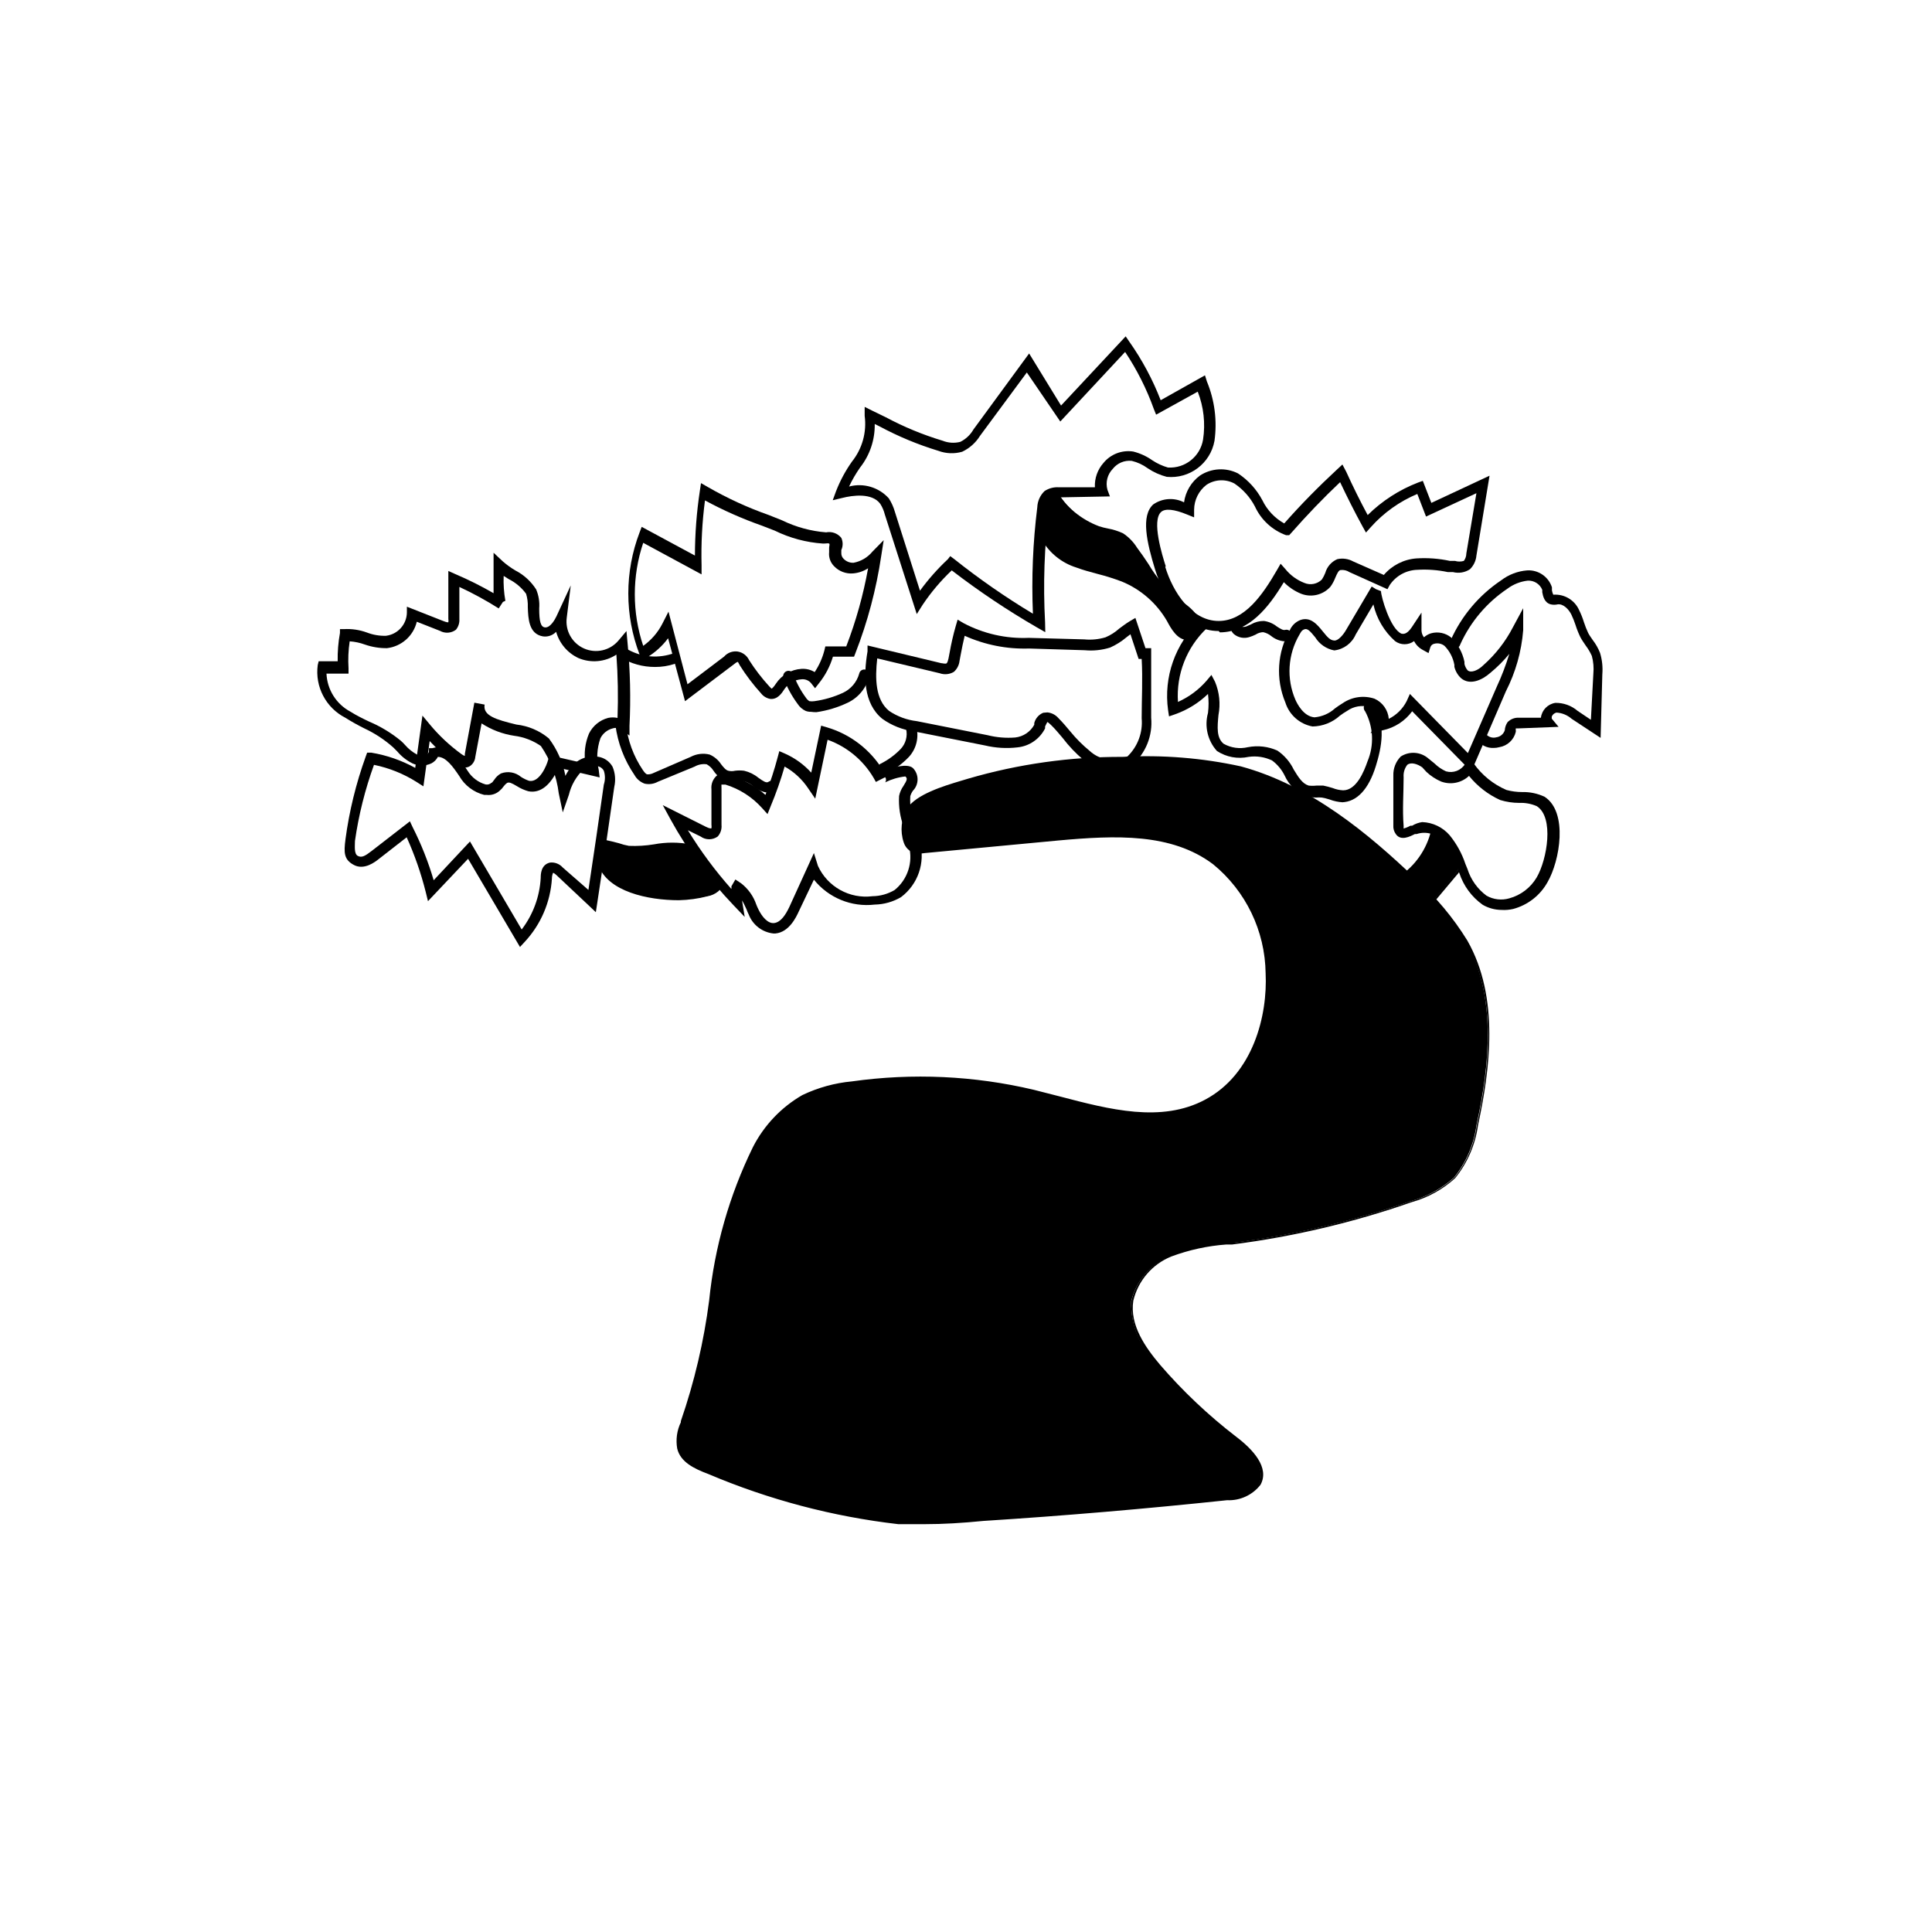 <?xml version="1.0" encoding="UTF-8"?>
<!-- Uploaded to: ICON Repo, www.iconrepo.com, Generator: ICON Repo Mixer Tools -->
<svg fill="#000000" width="800px" height="800px" version="1.1" viewBox="144 144 512 512" xmlns="http://www.w3.org/2000/svg">
 <g>
  <path d="m272.99 354.66h-0.656c-2.809-0.703-5.211-2.523-6.648-5.039-1.664-2.469-3.527-5.039-5.644-5.039-0.379 0.734-0.98 1.332-1.711 1.715-1.594 0.754-3.445 0.754-5.039 0-1.547-0.77-2.918-1.852-4.031-3.176l-1.059-1.059c-2.293-2.039-4.875-3.734-7.656-5.035-1.727-0.855-3.406-1.797-5.039-2.824-5.144-2.637-8.07-8.223-7.305-13.953l0.25-1.008h5.039c-0.051-2.516 0.152-5.031 0.605-7.508v-1.008h1.008c2.09-0.125 4.184 0.184 6.148 0.906 1.605 0.617 3.316 0.91 5.035 0.859 3.125-0.379 5.488-3.004 5.543-6.148v-1.562l9.723 3.828c1.008 0.402 1.258 0.301 1.258 0.301l0.004 0.004c0.051-0.301 0.051-0.605 0-0.906v-12.695l1.914 0.855c3.457 1.473 6.82 3.156 10.074 5.039v-6.144-4.586l2.469 2.316c1.02 0.887 2.113 1.68 3.277 2.367 2.258 1.16 4.168 2.898 5.539 5.039 0.672 1.59 0.949 3.316 0.809 5.035 0 3.375 0.352 5.039 1.664 5.039 1.309 0 2.469-2.016 2.922-2.973l3.777-8.16-1.059 8.512c-0.473 3.445 1.387 6.781 4.562 8.195 3.176 1.41 6.898 0.559 9.141-2.098l2.117-2.519 0.301 3.273v0.004c0.695 7.266 0.863 14.574 0.504 21.863v2.57l-2.066-1.562c-0.695-0.469-1.566-0.602-2.367-0.352-1.422 0.355-2.617 1.312-3.273 2.617-0.938 2.691-1.094 5.59-0.453 8.363l0.25 2.016-10.934-2.57c-1.965 4.586-4.785 6.852-7.91 6.246v0.004c-1.086-0.301-2.121-0.758-3.07-1.359-1.359-0.805-2.066-1.16-2.621-0.855v-0.004c-0.352 0.25-0.656 0.559-0.906 0.906-0.301 0.434-0.656 0.824-1.059 1.16-0.926 0.848-2.176 1.254-3.426 1.109zm-13-12.695c3.777 0 6.449 4.031 7.961 6.348 1.086 1.734 2.773 3.008 4.738 3.574 0.562 0.113 1.145-0.055 1.559-0.453 0.25 0 0.453-0.504 0.707-0.754 0.453-0.715 1.074-1.305 1.812-1.715 1.801-0.668 3.82-0.32 5.293 0.91 0.672 0.441 1.398 0.797 2.164 1.055 2.769 0.504 4.684-4.133 5.039-5.594l0.402-1.16 9.473 2.168v0.004c-0.43-2.691-0.098-5.449 0.957-7.961 1.008-2.035 2.844-3.543 5.039-4.133 0.828-0.176 1.688-0.176 2.516 0 0.203-5.594 0.102-11.191-0.301-16.777-2.996 1.969-6.777 2.309-10.074 0.91-2.883-1.355-5.031-3.891-5.894-6.953-0.91 0.953-2.227 1.406-3.527 1.207-3.727-0.656-3.879-4.734-3.981-7.758 0.047-1.191-0.105-2.383-0.453-3.527-1.199-1.641-2.769-2.969-4.586-3.879l-1.359-0.855c-0.09 2.211 0.062 4.422 0.453 6.598l-0.656 0.301-1.109 1.715h0.004c-3.352-2.121-6.832-4.023-10.43-5.691v8.516c0.066 1.02-0.258 2.027-0.906 2.82-1.227 0.93-2.887 1.051-4.234 0.301l-6.144-2.418c-0.906 3.766-4.066 6.562-7.91 7.004-1.988 0.02-3.965-0.305-5.844-0.957-1.297-0.473-2.656-0.762-4.031-0.855-0.355 2.367-0.457 4.766-0.305 7.152v1.41h-5.844c0.184 4.246 2.598 8.082 6.348 10.078 1.512 0.957 3.223 1.812 5.039 2.672v-0.004c2.996 1.277 5.797 2.977 8.312 5.039 0.41 0.359 0.801 0.746 1.16 1.16 0.895 1.027 1.969 1.879 3.172 2.519 0.789 0.352 1.684 0.352 2.469 0 0.324-0.164 0.566-0.457 0.656-0.809v-0.906h0.906c0.457-0.145 0.934-0.23 1.41-0.25z"/>
  <path d="m441.51 345.03c10.48-0.629 20.996 0.219 31.238 2.519 17.887 4.684 32.797 16.879 46.098 29.676 5.336 4.695 9.938 10.164 13.652 16.223 8.113 14.559 6.348 32.496 2.769 48.77-0.676 5.051-2.715 9.82-5.894 13.805-3.254 2.914-7.129 5.051-11.332 6.246-15.406 5.359-31.328 9.09-47.512 11.133-5.543 0.375-11.004 1.527-16.223 3.426-5.289 2.023-9.23 6.531-10.527 12.043-0.137 6.512 2.5 12.773 7.254 17.23 6.012 7.082 12.77 13.5 20.152 19.145 4.031 3.023 8.766 7.859 6.348 12.293-2.098 2.582-5.293 4.019-8.617 3.879-21.461 2.285-42.992 4.098-64.59 5.441h0.004c-7.422 0.629-14.879 0.781-22.32 0.453-17.344-1.992-34.312-6.469-50.379-13.301-3.324-1.258-7.106-2.973-7.961-6.449-0.207-2.301 0.266-4.613 1.359-6.648 9.07-23.426 6.699-50.734 19.043-72.598v-0.004c2.926-5.691 7.418-10.43 12.949-13.652 3.973-1.863 8.23-3.039 12.594-3.477 16-2.316 32.297-1.562 48.016 2.219 15.113 3.629 31.941 10.078 45.746 2.57 11.637-6.246 16.879-20.707 16.172-33.957-0.129-11.246-5.176-21.867-13.805-29.07-11.488-8.613-27.207-7.656-41.414-6.348l-35.266 3.273c-0.832 0.152-1.688 0.152-2.519 0-4.18-1.109-3.727-8.414-1.812-11.285 2.769-4.18 11.637-6.348 16.07-7.758 13.219-3.894 26.93-5.848 40.707-5.797z"/>
  <path d="m389.07 547.92h-7.004c-17.344-2-34.309-6.477-50.379-13.301-3.777-1.41-7.356-3.176-8.211-6.699l-0.004-0.004c-0.422-2.375-0.09-4.824 0.957-7v-0.305c3.586-10.379 6.102-21.098 7.508-31.992 1.426-14.113 5.352-27.863 11.586-40.605 2.941-5.769 7.492-10.566 13.102-13.805 4.133-1.977 8.586-3.207 13.148-3.629 16.055-2.262 32.387-1.512 48.164 2.219l6.902 1.762c13.25 3.477 26.953 7.055 38.543 0.855 12.746-6.801 16.574-22.32 16.02-33.555v0.004c-0.16-11.188-5.246-21.734-13.906-28.82-11.035-8.312-25.746-7.707-41.16-6.297l-35.266 3.324c-0.883 0.152-1.789 0.152-2.672 0-1.398-0.398-2.496-1.477-2.922-2.871-0.98-2.981-0.652-6.242 0.906-8.965 2.469-3.727 9.523-5.894 14.258-7.305l2.016-0.605c13.273-3.867 27.035-5.801 40.859-5.746 10.512-0.578 21.055 0.27 31.336 2.519 18.488 5.039 33.754 17.785 46.301 29.773v0.004c5.332 4.769 9.945 10.285 13.703 16.371 8.613 15.113 5.996 34.258 2.82 49.02l0.004 0.004c-0.711 5.113-2.801 9.938-6.047 13.953-3.277 2.988-7.215 5.16-11.488 6.348-15.434 5.394-31.391 9.16-47.609 11.234h-1.562c-4.977 0.363-9.879 1.434-14.559 3.176-5.066 2.047-8.82 6.422-10.078 11.738-1.008 6.449 3.273 12.445 7.106 16.977v0.004c6.055 7.016 12.805 13.395 20.152 19.043 4.332 3.273 8.969 8.16 6.449 12.746-2.121 2.719-5.426 4.238-8.867 4.082-21.41 2.266-43.176 4.133-64.59 5.492-5.539 0.551-10.578 0.855-15.516 0.855zm-1.359-117.69c-6.035-0.012-12.062 0.41-18.039 1.262-4.312 0.445-8.52 1.621-12.441 3.477-5.398 3.16-9.781 7.789-12.648 13.348-6.176 12.656-10.082 26.301-11.535 40.305-1.41 11.004-3.977 21.832-7.66 32.297v0.25c-1.012 1.973-1.414 4.199-1.156 6.398 0.805 3.176 4.18 5.039 7.758 6.144v0.004c16.07 6.816 33.035 11.281 50.379 13.25 7.426 0.363 14.863 0.227 22.27-0.402 21.41-1.359 43.125-3.223 64.539-5.492 3.199 0.164 6.285-1.203 8.312-3.68 2.266-4.133-2.117-8.715-6.246-11.789-7.383-5.664-14.137-12.098-20.152-19.195-4.844-4.519-7.508-10.91-7.305-17.531 1.309-5.629 5.332-10.234 10.73-12.293 4.731-1.82 9.703-2.922 14.762-3.273h1.562c16.16-2.062 32.066-5.793 47.457-11.137 4.156-1.148 7.988-3.254 11.184-6.144 3.152-3.938 5.172-8.656 5.844-13.656 3.176-14.559 5.742-33.301-2.769-48.465-3.703-6.023-8.27-11.473-13.551-16.172-12.445-11.941-27.609-24.789-45.949-29.574-10.215-2.254-20.691-3.102-31.137-2.519-13.812-0.113-27.574 1.754-40.859 5.543l-2.016 0.605c-4.586 1.41-11.539 3.527-13.855 7.055l0.004-0.004c-1.379 2.531-1.668 5.516-0.809 8.266 0.336 1.168 1.25 2.082 2.418 2.418 0.785 0.125 1.586 0.125 2.371 0l35.266-3.324c15.516-1.41 30.23-2.016 41.664 6.449v-0.004c8.777 7.246 13.902 17.996 14.008 29.375 0.555 11.438-3.375 27.305-16.426 34.258-11.891 6.348-25.695 2.769-39.094-0.754l-6.852-1.762v-0.004c-9.84-2.348-19.918-3.531-30.027-3.527z"/>
  <path d="m348.96 391.38c-2.953-0.312-5.484-2.262-6.547-5.039-0.215-0.422-0.402-0.859-0.555-1.309-0.402-0.855-0.754-1.664-1.211-2.418l0.707 4.383-3.074-3.223c-6.457-6.766-12.008-14.336-16.523-22.523l-2.117-3.879 11.438 5.742c1.109 0.555 1.41 0.402 1.461 0.402v0.004c0.047-0.336 0.047-0.676 0-1.008v-9.32c-0.156-1.418 0.41-2.82 1.512-3.731 1.059-0.469 2.266-0.469 3.324 0 3.5 1.012 6.734 2.781 9.473 5.191 1.277-3.297 2.371-6.66 3.273-10.078l0.402-1.512 1.512 0.656c2.641 1.18 5.008 2.894 6.953 5.039l2.621-12.445 1.41 0.402c6.328 1.828 11.727 5.988 15.113 11.641 2.117-0.957 6.348-2.168 7.809-0.805v-0.004c1.633 1.668 1.633 4.332 0 5.996-0.316 0.441-0.555 0.938-0.703 1.461-0.156 2.457 0.242 4.918 1.156 7.203 0.57 1.652 1.039 3.336 1.41 5.039 1.445 5.414-0.551 11.156-5.035 14.512-2.109 1.242-4.504 1.922-6.953 1.965-6.152 0.723-12.242-1.773-16.121-6.602l-3.981 8.363c-0.754 1.664-2.621 5.543-6.195 5.894zm-10.078-14.309 1.512 1.008h0.004c1.871 1.445 3.269 3.406 4.031 5.644 0.164 0.43 0.348 0.848 0.555 1.258 0.906 1.863 2.469 3.879 4.231 3.629 1.762-0.25 3.023-2.266 3.981-4.281l6.5-14.262 1.059 3.375-0.004 0.004c2.535 5.562 8.395 8.828 14.461 8.059 2.078-0.023 4.113-0.594 5.894-1.66 3.426-2.785 4.906-7.32 3.777-11.59-0.344-1.707-0.801-3.387-1.359-5.039-0.992-2.633-1.422-5.449-1.258-8.262 0.191-0.961 0.586-1.871 1.156-2.668 1.059-1.664 1.059-2.016 0.504-2.519-1.855 0.203-3.664 0.734-5.34 1.562 0.293-0.406 0.293-0.957 0-1.363l-2.469 1.258v0.004c-2.703-5.207-7.273-9.203-12.797-11.184l-3.273 15.617-1.863-2.719v-0.004c-1.594-2.398-3.734-4.383-6.25-5.793-1.039 3.598-2.281 7.129-3.727 10.582l-0.805 2.016-1.461-1.613c-2.606-2.906-5.949-5.047-9.676-6.199h-1.059c-0.051 0 0 0 0 1.309v9.375c0.109 1.117-0.258 2.234-1.008 3.07-1.352 0.977-3.18 0.977-4.531 0l-3.375-1.664v0.004c3.375 5.519 7.234 10.73 11.535 15.566 0.023-0.234 0.023-0.469 0-0.703z"/>
  <path d="m281.8 394.96-13.754-23.375-10.629 11.234-0.605-2.469c-1.25-4.961-2.934-9.801-5.039-14.461l-7.305 5.691c-1.059 0.855-3.93 3.074-6.648 1.664s-2.719-3.324-2.266-6.801h-0.004c0.996-7.457 2.789-14.789 5.34-21.867l0.402-1.109h1.16v0.004c4.062 0.68 7.981 2.039 11.586 4.027l1.914-13.855 2.016 2.418v0.004c2.449 2.941 5.262 5.566 8.363 7.809 0.258 0.203 0.547 0.355 0.859 0.453v-0.555l2.519-13.551 2.719 0.504c-0.504 2.922 2.973 3.981 8.414 5.289 3.172 0.355 6.164 1.633 8.613 3.676 2.203 2.93 3.703 6.328 4.387 9.926 0.691-1.453 1.711-2.727 2.969-3.727 1.699-1.238 3.836-1.711 5.898-1.312 1.535 0.297 2.863 1.254 3.625 2.621 0.707 1.688 0.867 3.559 0.453 5.34-1.461 10.078-2.922 20.402-4.484 30.582l-0.402 2.621-1.914-1.812-8.516-8.012c-0.605-0.555-0.855-0.605-0.906-0.605-0.203 0.477-0.305 0.992-0.301 1.512-0.391 6.258-2.938 12.184-7.207 16.777zm-13.25-27.961 13.703 23.328v-0.004c3.012-3.941 4.766-8.699 5.039-13.652 0-0.855 0-3.527 2.469-4.082 1.27-0.137 2.531 0.352 3.375 1.312l6.801 5.945c1.41-9.32 2.769-18.59 4.082-27.91v-0.004c0.391-1.191 0.391-2.481 0-3.676-0.348-0.652-0.984-1.102-1.715-1.211-1.266-0.246-2.582 0.043-3.625 0.809-1.941 1.836-3.309 4.199-3.93 6.801l-1.613 4.637-1.059-5.039c-0.555-4.5-2.18-8.801-4.734-12.547-2.113-1.469-4.551-2.402-7.106-2.719-3.07-0.465-6.008-1.582-8.613-3.277l-1.664 8.867c-0.074 0.941-0.551 1.805-1.309 2.371-0.754 0.555-2.066 0.855-3.981-0.555-2.461-1.766-4.742-3.777-6.801-5.996l-1.664 11.992-1.812-1.16c-3.457-2.18-7.281-3.719-11.285-4.535-2.363 6.527-4.055 13.281-5.039 20.152 0 1.258-0.301 3.426 0.754 3.981 1.059 0.555 1.965 0 3.727-1.359l10.078-7.809 0.707 1.512c2.293 4.519 4.164 9.242 5.594 14.105z"/>
  <path d="m325.54 329.82-4.484-16.676c-1.508 2.019-3.387 3.731-5.543 5.039l-1.41 0.805-0.605-1.512h0.004c-3.992-10.43-3.992-21.965 0-32.395l0.555-1.461 14.105 7.609c0.012-5.75 0.449-11.492 1.309-17.18l0.301-2.016 1.762 1.008h0.004c5.164 2.981 10.594 5.477 16.223 7.457l3.527 1.41c3.648 1.773 7.594 2.852 11.637 3.172 1.512-0.301 3.066 0.262 4.031 1.461 0.469 1.027 0.469 2.203 0 3.227-0.02 0.27-0.02 0.535 0 0.805-0.02 0.566 0.199 1.117 0.605 1.512 0.684 0.707 1.633 1.094 2.617 1.059 1.98-0.363 3.762-1.418 5.039-2.973l2.973-3.023-0.656 4.18v0.004c-1.312 8.824-3.609 17.477-6.852 25.793l-0.352 0.906h-5.594c-0.766 2.551-2.012 4.926-3.676 7.004l-1.059 1.359-1.059-1.359c-0.633-0.746-1.598-1.121-2.57-1.008-1.785 0.117-3.418 1.047-4.434 2.519-0.805 1.258-1.914 2.871-3.828 2.672-0.957-0.172-1.82-0.691-2.418-1.461-2.074-2.289-3.945-4.75-5.594-7.356l-0.551-1.008c-0.324 0.098-0.617 0.27-0.859 0.504zm14.008-13.148c1.297 0.23 2.406 1.074 2.973 2.269 1.574 2.465 3.363 4.789 5.34 6.949 0.504 0.555 0.605 0.605 0.656 0.605s0.555-0.453 1.109-1.309h-0.004c1.512-2.297 4.008-3.75 6.75-3.93 1.238-0.09 2.469 0.211 3.527 0.855 1.172-1.758 2.039-3.699 2.57-5.742l0.25-1.059h5.543c2.582-6.703 4.519-13.637 5.793-20.707-1.195 0.773-2.562 1.238-3.981 1.359-1.879 0.156-3.734-0.547-5.035-1.914-0.977-0.98-1.461-2.352-1.312-3.727v-1.16c0-0.402 0.25-0.957 0-1.109-0.25-0.152-0.656 0-1.613 0h0.004c-4.449-0.297-8.797-1.461-12.797-3.426l-3.375-1.309c-5.207-1.832-10.262-4.07-15.117-6.699-0.754 5.711-1.055 11.469-0.906 17.23v2.367l-15.469-8.363h0.004c-2.973 8.859-2.973 18.445 0 27.305 2.113-1.504 3.844-3.488 5.035-5.793l1.664-3.273 5.039 19.246 9.723-7.356v-0.004c0.906-1.023 2.273-1.516 3.629-1.309z"/>
  <path d="m533.91 348.46-15.668-15.969c-1.895 2.586-4.672 4.379-7.809 5.039l-3.223 0.754 1.762-2.82c0.289-0.605 0.289-1.309 0-1.914-0.328-0.98-1.062-1.77-2.016-2.168-2.031-0.586-4.219-0.215-5.945 1.008-0.66 0.387-1.301 0.805-1.914 1.262-1.988 1.805-4.566 2.824-7.254 2.871-3.394-0.613-6.172-3.059-7.207-6.348-2.613-6.254-2.168-13.371 1.211-19.246 0.543-1.203 1.539-2.144 2.769-2.621 2.672-0.957 4.484 1.211 5.894 2.973 1.41 1.762 2.066 2.418 3.125 2.469 1.059 0.051 2.418-1.613 3.125-2.871l6.75-11.438 1.16 0.707 1.309 0.504c0 1.461 2.469 10.078 5.441 11.285 0.301 0 1.258 0.453 2.719-1.715l2.57-3.879v4.688c0.012 0.676 0.242 1.328 0.656 1.863 0.539-0.484 1.172-0.844 1.863-1.059 1.855-0.516 3.844-0.105 5.34 1.109 1.797 1.746 3.023 3.992 3.527 6.449v0.555-0.004c0.141 0.633 0.434 1.223 0.855 1.715 0.906 0.754 2.769 0 4.133-1.359 3.219-2.844 5.887-6.262 7.859-10.078l2.719-5.039v5.848c-0.453 5.637-2.012 11.133-4.582 16.172zm-16.273-20.555 15.367 15.668 7.609-17.48c1.328-2.856 2.453-5.805 3.375-8.816-1.512 1.84-3.199 3.527-5.039 5.039-2.215 1.965-5.441 3.375-7.758 1.41-0.875-0.812-1.488-1.863-1.766-3.023v-0.504c-0.344-1.906-1.258-3.66-2.617-5.039-0.77-0.605-1.777-0.812-2.723-0.555-0.461 0.094-0.84 0.418-1.008 0.859l-0.504 1.613-1.461-0.805v-0.004c-1.02-0.52-1.848-1.348-2.367-2.367-1.496 1.109-3.543 1.109-5.039 0-2.879-2.566-4.887-5.965-5.742-9.723l-4.684 7.961v-0.004c-1 2.332-3.176 3.949-5.695 4.234-2.094-0.398-3.922-1.66-5.039-3.477-1.359-1.664-2.066-2.418-2.871-2.117-0.805 0.301-0.957 0.855-1.309 1.41-3.094 5.262-3.488 11.684-1.059 17.281 0.453 1.008 2.117 4.383 5.039 4.637 2.023-0.172 3.934-1.004 5.441-2.371 0.648-0.484 1.32-0.941 2.016-1.359 2.473-1.711 5.609-2.156 8.461-1.207 2.137 0.961 3.586 3.004 3.781 5.34 2.039-1.016 3.699-2.656 4.734-4.688z"/>
  <path d="m466.95 311.23c-8.664 0-14.508-8.766-16.828-16.273-2.215-7.203-3.828-14.258-0.504-17.281h0.004c2.41-1.672 5.547-1.887 8.16-0.551 0.391-2.844 1.918-5.41 4.231-7.106 3.019-1.973 6.863-2.188 10.078-0.555 2.711 1.793 4.926 4.234 6.449 7.106 1.254 2.594 3.277 4.738 5.793 6.144 4.434-5.039 9.117-9.773 14.008-14.309l1.41-1.309 1.008 1.914c1.762 3.879 3.68 7.758 5.691 11.488 3.812-3.758 8.355-6.691 13.352-8.617l1.258-0.453 2.266 5.844 15.418-7.203-3.477 21.16c-0.125 1.371-0.73 2.656-1.711 3.625-1.324 0.871-2.949 1.145-4.484 0.758h-1.359c-2.68-0.57-5.426-0.773-8.164-0.605-2.922 0.102-5.621 1.602-7.254 4.031l-0.605 1.109-10.078-4.535h0.004c-0.672-0.434-1.473-0.629-2.266-0.555-0.605 0-1.008 0.957-1.512 2.117-0.32 0.824-0.742 1.602-1.262 2.316-1.945 2.18-5.035 2.922-7.758 1.863-1.723-0.699-3.281-1.746-4.586-3.07-4.082 6.801-9.27 13.25-16.93 13.301zm-14.156-17.027c2.016 6.648 6.953 14.359 14.156 14.359 6.852 0 11.637-6.852 15.469-13.504l0.957-1.664 1.258 1.41v0.004c1.328 1.645 3.066 2.914 5.039 3.676 1.586 0.668 3.418 0.309 4.637-0.906 0.363-0.555 0.664-1.145 0.906-1.762 0.461-1.625 1.625-2.957 3.172-3.629 1.438-0.324 2.945-0.109 4.234 0.605l8.113 3.578-0.004-0.004c2.184-2.562 5.309-4.144 8.668-4.383 2.953-0.188 5.922 0.035 8.816 0.656h1.359c0.77 0.238 1.598 0.238 2.367 0 0.418-0.57 0.648-1.258 0.656-1.965l2.672-15.973-13.352 6.195-2.316-5.996-0.004 0.004c-4.695 1.977-8.895 4.969-12.293 8.766l-1.309 1.461-0.957-1.715c-2.066-3.777-4.031-7.707-5.894-11.637-4.535 4.281-8.867 8.816-12.949 13.453l-0.555 0.605h-0.805c-3.66-1.328-6.637-4.07-8.262-7.609-1.277-2.453-3.148-4.547-5.441-6.094-2.348-1.25-5.188-1.113-7.406 0.352-2.047 1.578-3.254 4.012-3.273 6.602v2.016l-1.863-0.754c-3.426-1.41-5.844-1.664-6.902-0.656-2.519 2.316 0.301 11.438 1.258 14.41z"/>
  <path d="m541.97 385.14c-1.77-0.004-3.508-0.473-5.039-1.359-2.91-2.074-5.082-5.019-6.195-8.414l-0.555-1.359v-0.004c-0.832-2.484-2.094-4.801-3.731-6.852-1.66-2.133-4.488-2.984-7.051-2.113h-0.453c-1.309 0.656-3.727 1.914-5.039 0-0.488-0.672-0.719-1.492-0.656-2.32v-13.199c-0.062-1.875 0.648-3.699 1.965-5.035 2.301-1.488 5.309-1.262 7.356 0.551l1.613 1.309v0.004c0.879 0.859 1.902 1.559 3.023 2.066 1.918 0.555 3.973-0.227 5.039-1.918l1.059-1.914 1.258 1.762v0.004c2.188 3.086 5.188 5.512 8.664 7.004 1.348 0.363 2.738 0.551 4.133 0.551 2.07-0.055 4.125 0.375 5.996 1.262 6.246 4.082 4.031 16.977 0.754 22.621-1.945 3.508-5.238 6.074-9.117 7.102-0.992 0.227-2.008 0.312-3.023 0.254zm-21.059-23.277c2.793 0.102 5.422 1.359 7.254 3.477 1.844 2.262 3.262 4.84 4.18 7.609l0.555 1.359c0.895 2.824 2.66 5.293 5.039 7.055 1.836 1.043 4.019 1.297 6.047 0.703 3.047-0.832 5.648-2.82 7.254-5.543 2.769-4.734 4.684-15.973 0-18.895v0.004c-1.461-0.633-3.047-0.926-4.637-0.855-1.707-0.004-3.402-0.258-5.035-0.758-3.215-1.461-6.047-3.652-8.266-6.398-1.969 1.855-4.812 2.438-7.356 1.512-1.449-0.617-2.781-1.484-3.93-2.57l-1.105-1.207c-1.258-0.906-3.023-1.461-3.981-0.656-0.715 0.934-1.059 2.102-0.957 3.273 0 4.281-0.352 8.613 0 12.898v0.707c0.629-0.184 1.238-0.438 1.812-0.758h0.453c0.816-0.5 1.723-0.824 2.672-0.957z"/>
  <path d="m539.86 342.21c-1.727 0.094-3.383-0.703-4.383-2.117-0.309-0.629-0.105-1.395 0.48-1.789 0.582-0.395 1.367-0.297 1.836 0.23 0.676 0.805 1.762 1.141 2.773 0.855 1.035-0.145 1.895-0.867 2.215-1.863 0.051-0.777 0.312-1.527 0.758-2.168 0.77-0.777 1.828-1.195 2.922-1.16h5.894c0.246-2.019 1.812-3.625 3.828-3.93 2.156-0.039 4.254 0.715 5.894 2.117l3.527 2.367 0.652-12.242c0.148-1.574 0.012-3.16-0.402-4.684-0.434-0.965-0.973-1.879-1.609-2.723-0.453-0.707-0.957-1.359-1.359-2.117l-0.004 0.004c-0.539-1.09-0.992-2.219-1.359-3.379-0.309-0.945-0.68-1.871-1.109-2.769-0.707-1.41-2.168-2.922-3.68-2.672l0.004 0.004c-0.566 0.125-1.148 0.125-1.715 0-1.762-0.402-2.117-2.215-2.316-3.273v-0.004c0.023-0.199 0.023-0.402 0-0.605-0.637-1.531-2.168-2.5-3.828-2.418-1.977 0.223-3.856 0.973-5.441 2.168-5.434 3.652-9.742 8.746-12.445 14.711-0.102 0.406-0.379 0.746-0.758 0.93-0.379 0.18-0.816 0.184-1.199 0.008-0.383-0.176-0.664-0.512-0.773-0.914-0.109-0.406-0.031-0.84 0.211-1.184 2.871-6.398 7.481-11.859 13.301-15.77 2.012-1.543 4.426-2.473 6.953-2.668 2.949-0.168 5.641 1.676 6.551 4.484v0.805c0.062 0.402 0.184 0.789 0.352 1.16 2.918-0.23 5.664 1.402 6.852 4.078 0.508 1.023 0.93 2.086 1.262 3.176 0.324 0.996 0.711 1.973 1.156 2.922 0.352 0.656 0.805 1.258 1.211 1.863 0.793 1.031 1.438 2.168 1.914 3.375 0.562 1.844 0.766 3.777 0.605 5.695l-0.453 16.828-7.656-5.039h-0.004c-1.121-0.988-2.539-1.574-4.031-1.664-0.566 0.125-1.039 0.52-1.258 1.059v0.555l1.812 2.168-10.48 0.402h-0.855c-0.039 0.164-0.039 0.336 0 0.504v0.402c-0.5 2.121-2.231 3.731-4.383 4.082-0.477 0.133-0.965 0.199-1.461 0.199z"/>
  <path d="m421.01 311.53-2.215-1.258-0.004-0.004c-7.844-4.539-15.383-9.586-22.57-15.113-2.902 2.742-5.488 5.801-7.707 9.117l-1.562 2.469-8.465-26.398c-0.246-1-0.656-1.953-1.207-2.82-2.168-2.973-7.305-2.266-10.078-1.562l-2.519 0.605 0.906-2.469h0.004c1.07-2.746 2.477-5.352 4.18-7.762 2.738-3.414 3.957-7.801 3.375-12.141v-2.367l2.117 1.059 3.426 1.664v-0.004c4.82 2.582 9.883 4.672 15.113 6.25 1.492 0.594 3.133 0.699 4.688 0.301 1.457-0.719 2.668-1.859 3.477-3.273l14.762-20.152 8.461 13.805 17.129-18.34 0.957 1.41h0.004c3.394 4.812 6.188 10.023 8.312 15.52l11.738-6.602 0.504 1.613c2.066 4.981 2.762 10.426 2.016 15.77-1.098 5.977-6.598 10.117-12.648 9.52-1.793-0.465-3.496-1.23-5.035-2.266-1.27-0.93-2.707-1.598-4.234-1.965-1.93-0.211-3.836 0.59-5.035 2.117-1.422 1.465-1.961 3.574-1.414 5.539l0.656 1.762-13.098 0.25v0.004c-0.746-0.082-1.5 0.059-2.168 0.402-0.559 0.703-0.859 1.574-0.855 2.469-1.258 10.027-1.609 20.141-1.059 30.23zm-25.191-20.152 0.957 0.707v-0.004c6.66 5.309 13.66 10.172 20.961 14.562-0.398-9.422-0.012-18.859 1.156-28.215 0.062-1.621 0.75-3.156 1.914-4.281 1.129-0.754 2.477-1.109 3.832-1.008h9.523-0.004c-0.113-2.363 0.699-4.68 2.269-6.449 1.91-2.34 4.922-3.492 7.906-3.023 1.809 0.453 3.519 1.242 5.039 2.316 1.273 0.844 2.668 1.488 4.133 1.914 4.547 0.297 8.578-2.906 9.32-7.406 0.656-4.281 0.168-8.66-1.41-12.695l-11.035 6.098-0.605-1.512c-1.914-5.328-4.469-10.402-7.606-15.113l-17.18 18.438-8.867-12.996-12.395 16.777v-0.004c-1.137 1.84-2.781 3.309-4.734 4.234-2.09 0.602-4.316 0.512-6.348-0.254-5.375-1.633-10.57-3.793-15.52-6.449l-1.309-0.656v0.004c0.074 4.176-1.297 8.254-3.879 11.535-1.117 1.594-2.098 3.277-2.922 5.039 3.816-1.016 7.883 0.191 10.527 3.125 0.711 1.105 1.254 2.309 1.613 3.574l6.648 20.906v0.004c2.199-3.016 4.68-5.816 7.406-8.363z"/>
  <path d="m439.3 348.36c-2.992-0.09-5.875-1.152-8.215-3.023-2.035-1.723-3.879-3.668-5.488-5.793-1.008-1.16-1.965-2.367-3.074-3.426-1.109-1.059-0.957-0.707-1.008-0.707 0 0-0.402 0.754-0.555 1.109v0.504c-1.414 2.816-4.168 4.719-7.305 5.035-2.879 0.34-5.797 0.168-8.617-0.504l-18.793-3.727h0.004c-3.035-0.41-5.922-1.551-8.414-3.324-5.039-4.082-5.039-11.336-3.93-17.887v-1.562l19.496 4.684c0.352 0 1.258 0.301 1.512 0 0.25-0.301 0.352-0.906 0.453-1.258l0.301-1.562v0.004c0.414-2.363 0.953-4.699 1.613-7.004l0.504-1.715 1.512 0.906c5.324 2.832 11.309 4.191 17.332 3.93l14.762 0.402v0.004c1.883 0.176 3.781-0.012 5.59-0.555 1.332-0.566 2.559-1.348 3.629-2.316 0.906-0.656 1.812-1.359 2.82-1.965l1.461-0.855 2.672 8.012h1.512v18.438-0.004c0.438 4.75-1.438 9.418-5.039 12.547-1.383 0.996-3.031 1.559-4.734 1.613zm-17.734-15.566v-0.004c1.133 0.113 2.176 0.652 2.922 1.512 1.16 1.16 2.168 2.367 3.223 3.629 1.508 1.844 3.195 3.531 5.039 5.039 2.723 2.543 6.742 3.125 10.078 1.461 2.695-2.629 4.066-6.328 3.727-10.078 0-5.039 0.301-10.48 0-15.719h-0.805l-2.168-6.551-1.059 0.805v0.004c-1.309 1.105-2.766 2.023-4.332 2.719-2.164 0.676-4.441 0.918-6.699 0.707l-14.762-0.453c-5.879 0.191-11.719-0.961-17.082-3.375-0.402 1.664-0.754 3.375-1.059 5.039l-0.301 1.613v-0.004c-0.125 1.129-0.664 2.168-1.512 2.922-1.145 0.672-2.527 0.801-3.777 0.352l-16.523-3.93c-0.605 5.34-0.504 10.934 3.125 13.906h-0.004c2.199 1.484 4.723 2.418 7.356 2.723l18.793 3.727c2.387 0.598 4.852 0.801 7.305 0.605 2.129-0.234 4.012-1.496 5.039-3.375v-0.453c0.316-1.23 1.195-2.238 2.367-2.723z"/>
  <path d="m499.9 356.62c-1.223-0.066-2.43-0.32-3.574-0.758-0.676-0.219-1.367-0.387-2.066-0.504-0.484-0.047-0.977-0.047-1.461 0-0.953-0.012-1.902-0.148-2.82-0.402-2.438-1.027-4.398-2.934-5.492-5.34-0.777-1.613-1.938-3.016-3.375-4.082-1.926-0.926-4.082-1.258-6.199-0.957-2.898 0.633-5.934 0.07-8.414-1.559-2.461-2.734-3.356-6.535-2.367-10.078 0.207-1.672 0.207-3.363 0-5.039-2.481 2.406-5.457 4.242-8.715 5.391l-1.613 0.555-0.25-1.664v0.004c-1.219-8.758 1.879-17.566 8.312-23.629 0.527-0.527 1.383-0.527 1.914 0 0.266 0.254 0.418 0.609 0.418 0.98 0 0.371-0.152 0.727-0.418 0.984-5.309 5.043-8.098 12.188-7.609 19.496 2.898-1.289 5.477-3.199 7.559-5.594l1.309-1.562 0.957 1.812v0.004c1.164 2.785 1.48 5.852 0.91 8.816-0.301 3.223-0.555 5.996 1.359 7.609v-0.004c1.957 1.105 4.262 1.43 6.449 0.91 2.633-0.512 5.359-0.195 7.809 0.906 1.859 1.27 3.356 3.008 4.332 5.035 1.211 1.965 2.215 3.68 3.93 4.231v0.004c0.703 0.082 1.414 0.082 2.117 0h1.762c0.852 0.172 1.691 0.391 2.519 0.656 0.883 0.355 1.82 0.559 2.769 0.602 3.527 0 5.543-5.039 6.449-7.656 1.801-4.285 1.578-9.148-0.605-13.25-0.504-0.559-0.504-1.41 0-1.965 0.617-0.469 1.492-0.355 1.965 0.25 3.777 4.734 2.316 11.488 0.855 16.172-1.914 6.195-5.039 9.523-9.02 9.621z"/>
  <path d="m484.34 313.95c-1.273-0.109-2.484-0.602-3.477-1.41-0.617-0.5-1.34-0.844-2.117-1.008-0.719 0.027-1.414 0.254-2.012 0.652-0.539 0.262-1.094 0.48-1.664 0.656-1.41 0.445-2.945 0.141-4.082-0.805-0.73-0.66-1.055-1.656-0.855-2.621 0.078-0.355 0.297-0.664 0.605-0.855 0.305-0.195 0.676-0.258 1.031-0.18 0.738 0.168 1.199 0.902 1.035 1.641l-1.309-0.301 1.309 0.301c0.473 0.16 0.984 0.16 1.461 0l1.258-0.555c1.043-0.602 2.223-0.914 3.426-0.906 1.254 0.168 2.438 0.676 3.426 1.461 1.008 0.656 1.664 1.059 2.215 0.906h0.004c0.352-0.09 0.73-0.035 1.043 0.152 0.312 0.191 0.535 0.5 0.617 0.855 0.105 0.355 0.059 0.738-0.133 1.055-0.191 0.316-0.512 0.535-0.875 0.605z"/>
  <path d="m347.4 354.05c-1.445-0.172-2.801-0.789-3.883-1.762-0.734-0.613-1.594-1.059-2.516-1.312-0.535-0.094-1.082-0.094-1.613 0-0.945 0.207-1.926 0.207-2.871 0-1.406-0.512-2.609-1.469-3.426-2.719-0.453-0.715-1.078-1.305-1.816-1.715-1.094-0.152-2.211 0.062-3.172 0.605l-9.773 4.031c-1.062 0.578-2.297 0.758-3.477 0.504-1.16-0.414-2.129-1.238-2.723-2.316-2.695-3.941-4.422-8.465-5.035-13.203-0.066-0.754 0.461-1.434 1.207-1.559 0.766-0.039 1.438 0.504 1.562 1.258 0.484 4.367 2.023 8.551 4.484 12.191 0.352 0.504 0.754 1.059 1.16 1.16h-0.004c0.578 0.031 1.152-0.09 1.664-0.352l9.875-4.285c1.547-0.816 3.344-1.035 5.039-0.602 1.234 0.543 2.285 1.438 3.023 2.566 0.656 0.855 1.258 1.562 1.914 1.715 0.578 0.145 1.184 0.145 1.762 0 0.805-0.105 1.617-0.105 2.418 0 1.387 0.32 2.68 0.957 3.781 1.863 1.359 0.957 2.066 1.41 2.621 1.109h-0.004c0.332-0.258 0.762-0.355 1.172-0.262 0.41 0.09 0.758 0.359 0.949 0.734s0.207 0.812 0.039 1.199c-0.168 0.387-0.496 0.68-0.898 0.797-0.461 0.207-0.957 0.328-1.461 0.352z"/>
  <path d="m317.57 320.75c-3.234 0.012-6.41-0.875-9.168-2.57-0.645-0.41-0.848-1.258-0.453-1.914 0.426-0.621 1.254-0.82 1.914-0.453 3.606 2.219 7.996 2.769 12.039 1.512 0.355-0.125 0.746-0.102 1.078 0.07 0.336 0.172 0.582 0.477 0.688 0.836 0.199 0.723-0.199 1.473-0.906 1.711-1.676 0.547-3.43 0.82-5.191 0.809z"/>
  <path d="m358.89 332.64c-0.48 0.008-0.961-0.078-1.41-0.254-0.867-0.406-1.602-1.055-2.117-1.863-1.551-2.102-2.805-4.406-3.727-6.852-0.129-0.355-0.109-0.746 0.051-1.086 0.16-0.34 0.449-0.602 0.805-0.727 0.348-0.129 0.73-0.109 1.066 0.051 0.332 0.164 0.582 0.453 0.699 0.805 0.805 2.215 1.922 4.301 3.324 6.195 0.234 0.363 0.543 0.672 0.906 0.906 0.449 0.074 0.91 0.074 1.359 0 2.617-0.363 5.164-1.109 7.559-2.215 2.09-0.98 3.652-2.816 4.281-5.039 0.062-0.363 0.27-0.688 0.57-0.895 0.305-0.211 0.68-0.285 1.043-0.215 0.359 0.051 0.684 0.246 0.895 0.543 0.207 0.293 0.285 0.664 0.215 1.02-0.699 3.16-2.82 5.82-5.746 7.207-2.625 1.254-5.43 2.102-8.312 2.516-0.488 0-0.977-0.031-1.461-0.098z"/>
  <path d="m377.93 349.06c-0.484-0.012-0.926-0.281-1.16-0.703-0.383-0.672-0.16-1.523 0.504-1.914 2.012-0.988 3.836-2.32 5.391-3.93 1.359-1.418 1.91-3.43 1.461-5.344-0.109-0.348-0.074-0.723 0.094-1.043 0.172-0.324 0.465-0.562 0.812-0.668 0.34-0.129 0.719-0.105 1.043 0.055 0.324 0.164 0.566 0.453 0.672 0.801 0.879 2.891 0.168 6.031-1.867 8.262-1.773 1.852-3.852 3.387-6.144 4.535-0.266 0.082-0.551 0.062-0.805-0.051z"/>
  <path d="m331.33 381.46c0.961-0.184 1.859-0.598 2.621-1.207 0.793-0.617 1.098-1.676 0.754-2.621-0.375-0.621-0.914-1.125-1.559-1.461-2.441-1.402-4.246-3.695-5.039-6.398-0.02-0.402-0.16-0.789-0.402-1.109-0.246-0.219-0.539-0.371-0.859-0.453-5.391-1.461-10.832 0.707-16.223 0.352-1.664 0-6.297-2.266-7.305-1.461v0.004c-0.508 1.973-0.609 4.027-0.301 6.043 3.125 9.02 20.809 10.18 28.312 8.312z"/>
  <path d="m323.92 382.57c-8.211 0-18.844-2.266-21.363-9.32h0.004c-0.375-2.152-0.238-4.359 0.402-6.449 0.754-0.555 2.418 0 5.039 0.656 0.867 0.309 1.762 0.543 2.668 0.703 2.227 0.094 4.453-0.039 6.652-0.402 3.195-0.602 6.477-0.602 9.672 0 0.367 0.098 0.711 0.27 1.008 0.504 0.281 0.348 0.457 0.766 0.504 1.211 0.801 2.633 2.613 4.844 5.039 6.144 0.676 0.355 1.234 0.898 1.613 1.562 0.406 1.102 0.062 2.34-0.859 3.074-0.801 0.648-1.754 1.082-2.769 1.258-2.488 0.645-5.039 1-7.609 1.059zm-20.152-15.113h-0.504c-0.305 1.852-0.305 3.738 0 5.59 3.023 8.465 20.152 10.078 27.961 8.062 0.91-0.137 1.766-0.52 2.469-1.109 0.668-0.5 0.934-1.379 0.656-2.164-0.324-0.543-0.797-0.977-1.359-1.262-2.449-1.488-4.25-3.844-5.039-6.598 0.004-0.297-0.105-0.586-0.301-0.809-0.184-0.176-0.41-0.297-0.656-0.352-3.098-0.578-6.273-0.578-9.371 0-2.246 0.363-4.527 0.496-6.801 0.402-0.961-0.145-1.906-0.379-2.82-0.703-1.301-0.586-2.672-0.992-4.082-1.211z"/>
  <path d="m429.32 294.2c3.981 1.512 8.211 2.117 12.09 3.727 5.098 2.106 9.363 5.82 12.145 10.582 1.309 2.266 3.125 5.039 5.691 4.586 2.57-0.453 2.871-3.777 1.664-5.793v-0.004c-1.535-1.867-3.394-3.438-5.492-4.633-4.09-4.019-7.629-8.559-10.531-13.504-0.984-1.406-2.254-2.59-3.727-3.477-2.039-0.809-4.148-1.434-6.297-1.863-4.547-2.043-8.336-5.461-10.832-9.773-0.871 0.457-1.383 1.387-1.312 2.367-0.086-0.617-0.586-1.098-1.207-1.16-1.16 0-1.562 10.078-1.008 11.637v0.004c1.867 3.496 5.031 6.121 8.816 7.305z"/>
  <path d="m458.59 313.59c-2.57 0-4.281-3.023-5.34-5.039v0.004c-2.723-4.699-6.918-8.363-11.938-10.43-2.094-0.793-4.231-1.465-6.398-2.016-1.863-0.504-3.828-1.008-5.691-1.715h-0.004c-3.82-1.203-7.055-3.789-9.066-7.254-0.535-3.941-0.262-7.953 0.805-11.789 0.145-0.191 0.367-0.301 0.605-0.301 0.34 0.027 0.656 0.168 0.906 0.402 0.266-0.688 0.766-1.258 1.41-1.613v0.254c2.652 4.297 6.66 7.594 11.387 9.371 0.773 0.254 1.566 0.457 2.367 0.602 1.375 0.254 2.711 0.676 3.981 1.262 1.504 0.992 2.773 2.301 3.727 3.828 1.059 1.41 2.066 2.871 3.023 4.332 2.012 3.414 4.562 6.477 7.559 9.07l1.512 1.059c1.539 0.953 2.875 2.203 3.93 3.676 0.797 1.344 0.93 2.981 0.352 4.434-0.391 0.965-1.211 1.695-2.215 1.965zm-37.031-37.785h0.004c-0.93 3.617-1.168 7.379-0.707 11.086 1.891 3.324 4.969 5.809 8.617 6.953 1.848 0.668 3.731 1.238 5.641 1.711 2.195 0.52 4.352 1.191 6.449 2.016 5.188 2.141 9.523 5.93 12.344 10.781 1.359 2.367 2.973 5.039 5.039 4.383 0.777-0.184 1.406-0.754 1.66-1.512 0.578-1.176 0.578-2.551 0-3.727-1.008-1.406-2.293-2.59-3.777-3.477l-1.512-1.059c-3.062-2.656-5.684-5.785-7.758-9.27-0.957-1.41-1.914-2.922-2.973-4.281-0.945-1.375-2.164-2.543-3.578-3.426-1.195-0.57-2.469-0.961-3.777-1.16-0.836-0.188-1.66-0.422-2.469-0.707-4.519-1.938-8.309-5.25-10.832-9.469-0.574 0.422-0.895 1.102-0.855 1.812h-0.707c-0.117-0.359-0.43-0.613-0.805-0.656z"/>
  <path d="m514.57 376.42c4.414-2.856 7.543-7.32 8.715-12.445 0.848 0.652 1.828 1.113 2.871 1.359 0.598 0.09 1.164 0.312 1.664 0.656 0.371 0.402 0.648 0.883 0.805 1.41l1.664 4.684c0.25 0.5 0.352 1.059 0.301 1.613-0.137 0.66-0.449 1.27-0.906 1.766l-6.551 8.113"/>
  <path d="m523.13 383.93c-0.117-0.145-0.117-0.355 0-0.504l6.551-8.113v0.004c0.43-0.43 0.727-0.973 0.855-1.562 0.012-0.504-0.09-1.004-0.301-1.461l-1.664-4.684c-0.133-0.473-0.375-0.902-0.703-1.262-0.379-0.246-0.812-0.402-1.262-0.453-0.898-0.211-1.754-0.586-2.519-1.109-1.301 5.004-4.426 9.336-8.766 12.145-0.055 0.082-0.148 0.133-0.25 0.133-0.102 0-0.199-0.051-0.254-0.133-0.117-0.148-0.117-0.359 0-0.504 4.309-2.824 7.371-7.184 8.566-12.195v-0.605l0.504 0.352v0.004c0.809 0.613 1.734 1.059 2.719 1.309 0.539 0.121 1.055 0.344 1.512 0.656 0.453 0.426 0.785 0.965 0.957 1.562l1.664 4.684c0.25 0.57 0.371 1.191 0.352 1.812-0.145 0.734-0.516 1.406-1.059 1.918l-6.598 7.859z"/>
 </g>
</svg>